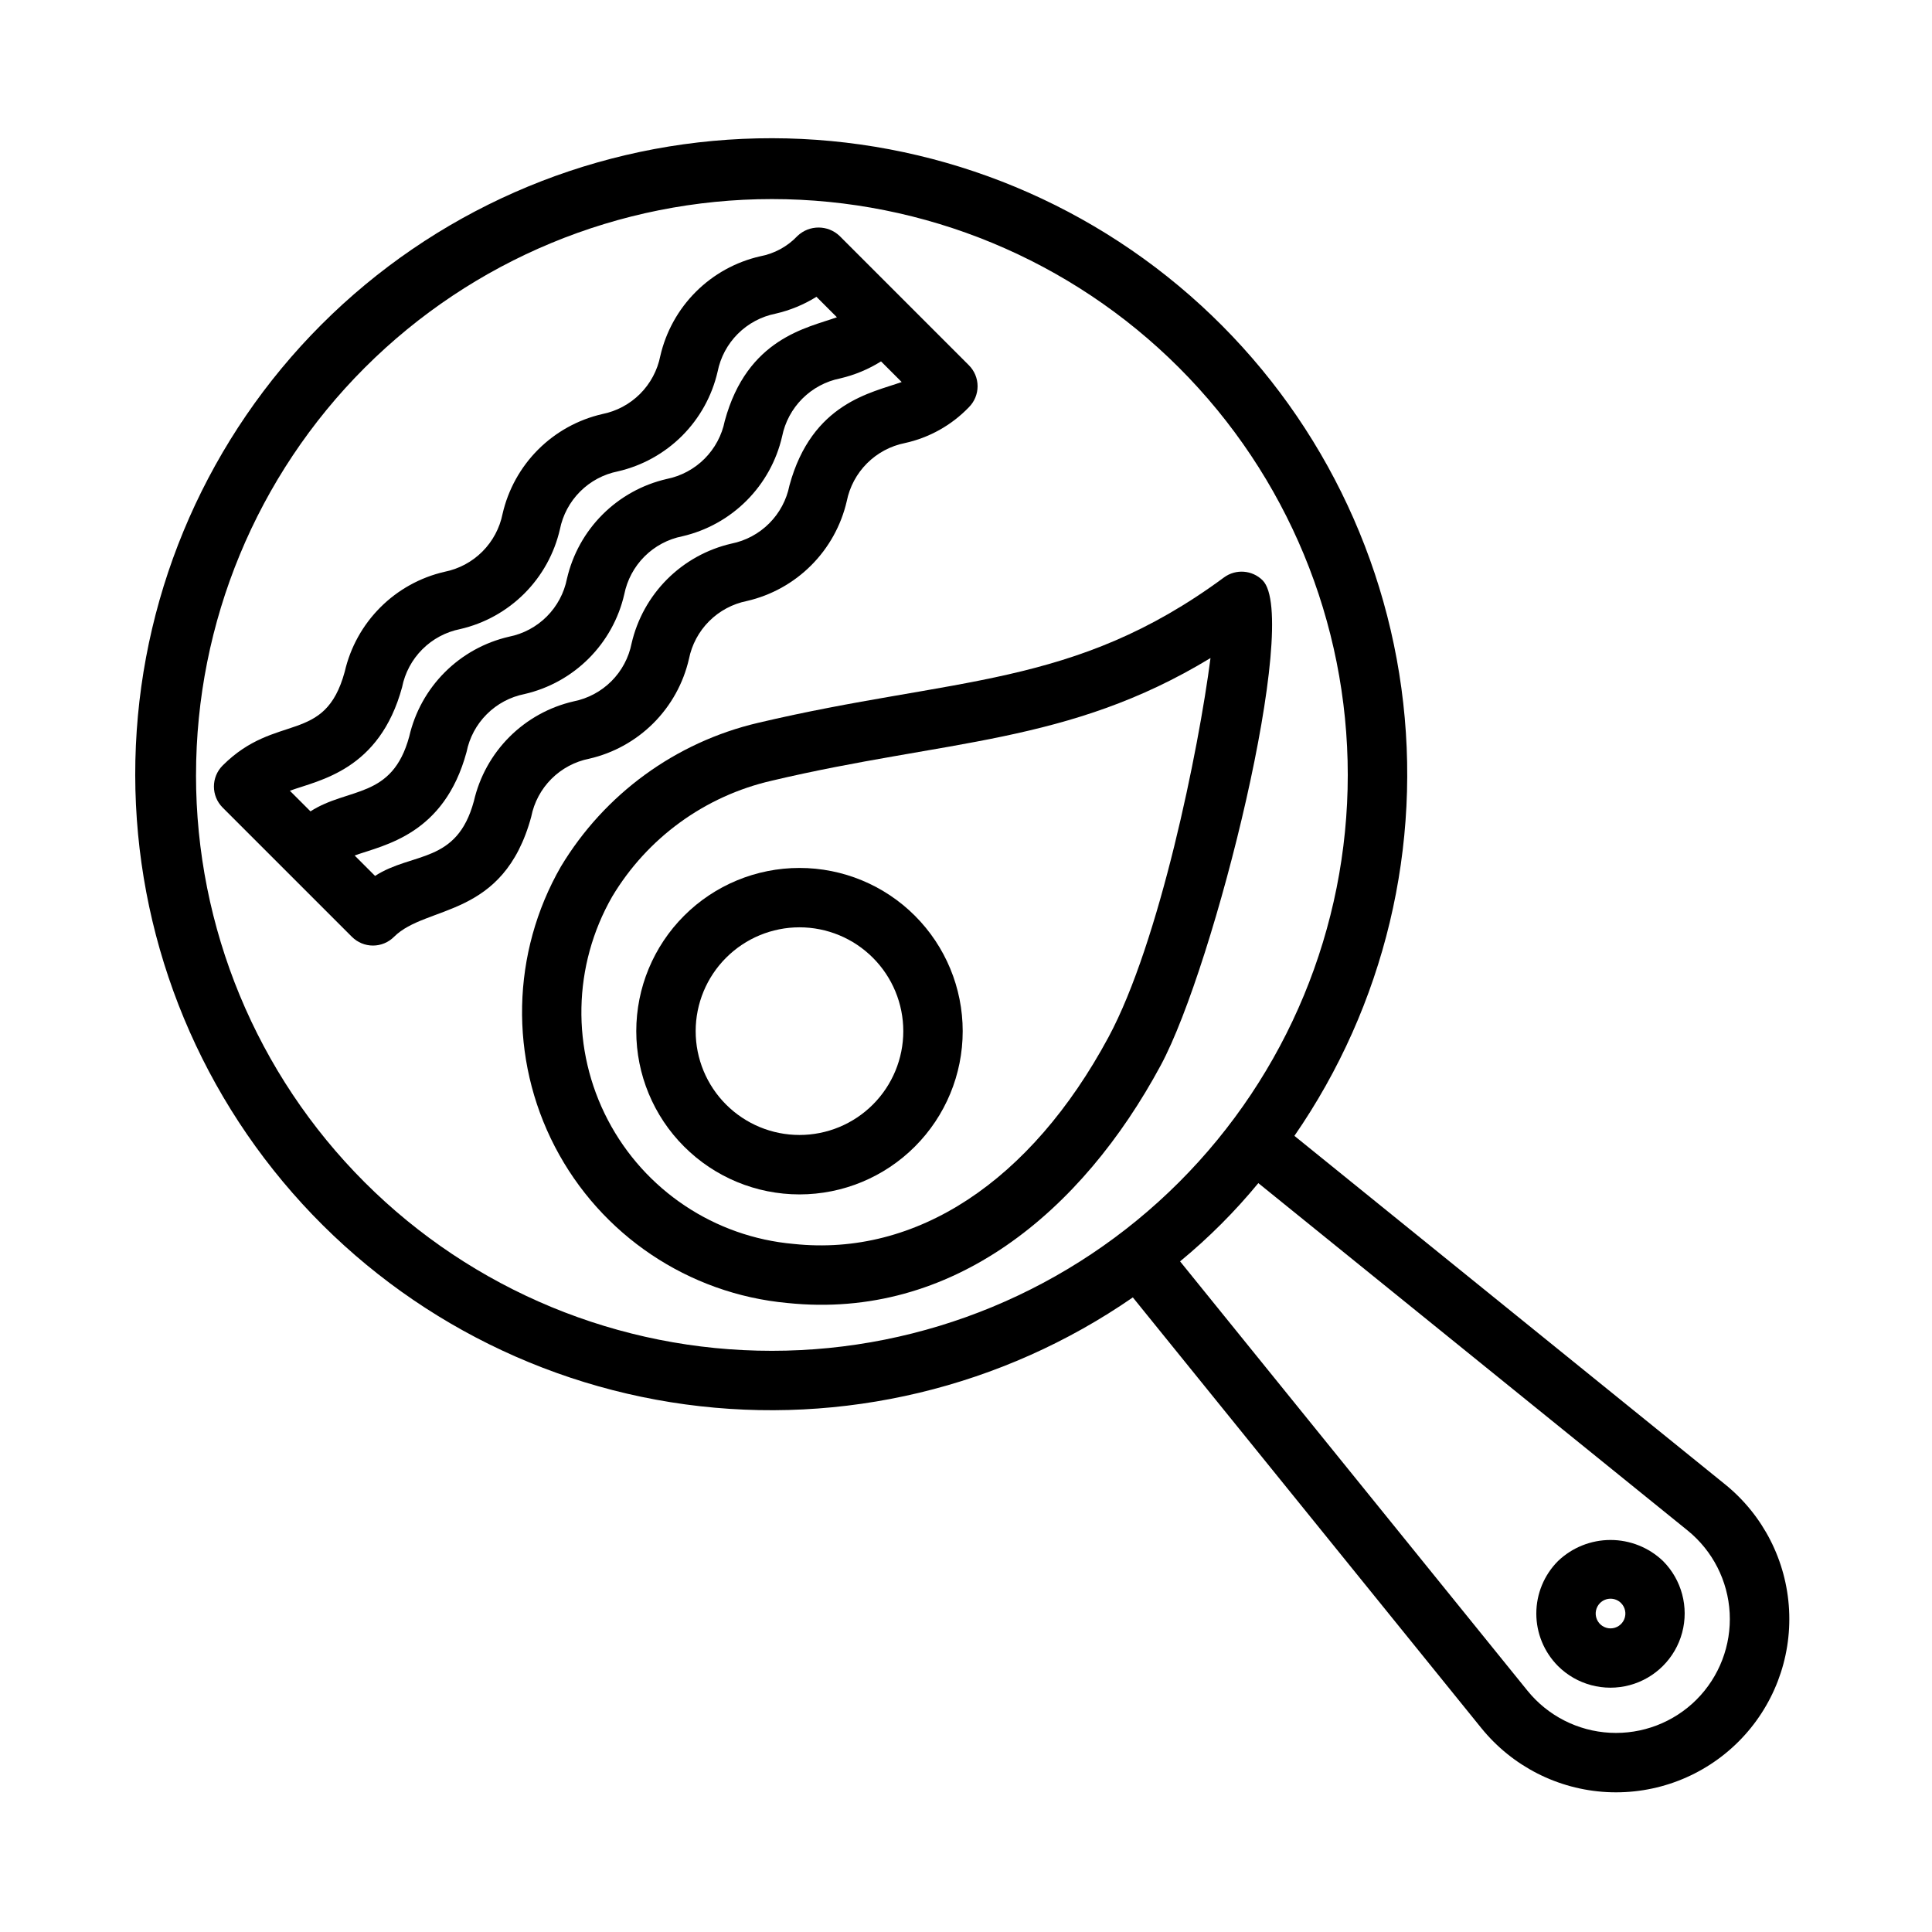 <?xml version="1.0" encoding="UTF-8"?>
<!-- Uploaded to: SVG Find, www.svgfind.com, Generator: SVG Find Mixer Tools -->
<svg fill="#000000" width="800px" height="800px" version="1.1" viewBox="144 144 512 512" xmlns="http://www.w3.org/2000/svg">
 <g>
  <path d="m601.15 537.36-114.12-92.344c23.922-34.605 34.039-76.91 28.359-118.59-5.68-41.688-26.746-79.742-59.055-106.69-32.309-26.945-73.527-40.832-115.55-38.934-42.031 1.898-81.828 19.445-111.58 49.191-29.746 29.75-47.297 69.547-49.195 111.57-1.898 42.031 11.988 83.25 38.934 115.56 26.941 32.309 64.996 53.375 106.68 59.055 41.684 5.684 83.988-4.43 118.59-28.352l92.344 114.12c8.191 10.121 20.289 16.293 33.293 16.977 13 0.684 25.68-4.18 34.887-13.387 9.207-9.207 14.074-21.887 13.387-34.891-0.684-13-6.852-25.102-16.977-33.289zm-405.2-187.99c0-40.477 16.078-79.293 44.699-107.91s67.438-44.703 107.91-44.703c40.477 0 79.293 16.082 107.91 44.703s44.703 67.438 44.703 107.91c0 40.477-16.082 79.293-44.703 107.91s-67.438 44.699-107.91 44.699c-40.484 0.023-79.312-16.051-107.94-44.676s-44.699-67.453-44.676-107.94zm397.65 245.04c-6.051 6.047-14.387 9.242-22.93 8.793-8.543-0.449-16.496-4.504-21.879-11.156l-92.059-113.77c7.566-6.227 14.512-13.172 20.738-20.738l113.77 92.059c6.644 5.387 10.695 13.34 11.145 21.883 0.449 8.543-2.746 16.875-8.789 22.93z"/>
  <path d="m556.89 585.52c-3.684-3.695-5.754-8.699-5.75-13.918 0-5.215 2.066-10.219 5.754-13.914 3.746-3.582 8.73-5.578 13.914-5.578 5.184 0 10.168 1.996 13.914 5.578 4.953 4.977 6.883 12.215 5.062 18.996-1.824 6.781-7.121 12.078-13.902 13.898s-14.02-0.109-18.992-5.062zm11.141-16.699h-0.004c-1.125 1.125-1.461 2.816-0.852 4.289 0.605 1.469 2.043 2.43 3.633 2.43 1.594 0 3.027-0.961 3.637-2.43 0.609-1.473 0.27-3.164-0.855-4.289-1.535-1.531-4.023-1.531-5.562 0z"/>
  <path d="m352.68 489.31c-26.254-2.414-49.473-18.02-61.621-41.414-12.148-23.398-11.555-51.371 1.574-74.23 11.559-19.227 30.395-32.969 52.234-38.098 52.129-12.305 83.582-9.086 123.5-38.539 3.137-2.309 7.484-1.98 10.242 0.77 10.113 10.109-12.711 101.99-26.992 128.51-20.898 38.816-55.27 67.555-98.941 63zm-4.191-138.41c-17.68 4.055-32.941 15.145-42.254 30.711-10.457 18.242-10.891 40.559-1.148 59.191 9.738 18.637 28.305 31.02 49.254 32.852 32.461 3.461 62.816-16.527 83.422-54.797 13.527-25.137 23.898-76.23 27.035-100.47-37.762 22.934-70.129 21.578-116.31 32.512z"/>
  <path d="m325.29 447.85c-8.113-8.109-12.672-19.113-12.672-30.582 0-11.473 4.559-22.473 12.672-30.586 8.109-8.113 19.113-12.668 30.582-12.668 11.473 0 22.473 4.555 30.586 12.668 8.113 8.113 12.668 19.113 12.668 30.586 0 11.469-4.555 22.473-12.668 30.582-8.109 8.121-19.109 12.68-30.586 12.68-11.473 0-22.477-4.559-30.582-12.68zm11.133-50.039-0.004 0.004c-5.16 5.16-8.059 12.156-8.059 19.453s2.898 14.293 8.059 19.453 12.156 8.059 19.453 8.059 14.293-2.898 19.453-8.059 8.059-12.156 8.059-19.453-2.898-14.293-8.059-19.453c-5.156-5.164-12.156-8.066-19.453-8.066s-14.293 2.902-19.453 8.066z"/>
  <path d="m400.76 240.79-34.273-34.277c-3.121-2.953-8.008-2.953-11.133 0-2.652 2.812-6.133 4.711-9.934 5.418-6.449 1.477-12.348 4.738-17.023 9.414-4.68 4.68-7.941 10.578-9.418 17.023-0.758 3.793-2.617 7.273-5.352 10.008s-6.215 4.598-10.004 5.352c-6.445 1.48-12.34 4.746-17.016 9.418-4.672 4.676-7.938 10.57-9.418 17.012-0.758 3.797-2.621 7.277-5.356 10.016-2.734 2.734-6.219 4.598-10.012 5.356-6.449 1.48-12.352 4.75-17.027 9.43-4.68 4.68-7.949 10.582-9.43 17.027-5.293 19.48-18.168 10.699-32.363 24.883l-0.004 0.004c-3.07 3.074-3.07 8.059 0 11.133l34.273 34.27h0.004c1.477 1.477 3.477 2.305 5.566 2.305 2.086 0 4.09-0.828 5.566-2.305 8.617-8.609 29.016-4.684 36.383-31.855l-0.004-0.004c0.754-3.789 2.613-7.269 5.344-10.004 2.734-2.731 6.215-4.594 10.004-5.348 6.445-1.477 12.34-4.742 17.02-9.414 4.676-4.676 7.941-10.57 9.422-17.016 0.758-3.793 2.617-7.277 5.352-10.012 2.734-2.734 6.219-4.598 10.012-5.356 6.449-1.488 12.348-4.758 17.023-9.438 4.68-4.676 7.949-10.574 9.438-17.023 0.762-3.797 2.629-7.285 5.367-10.023 2.742-2.738 6.231-4.606 10.027-5.367 6.469-1.414 12.375-4.719 16.965-9.492 1.477-1.477 2.309-3.477 2.309-5.566 0-2.086-0.832-4.09-2.309-5.566zm-150.2 85.316c0.754-3.797 2.617-7.285 5.356-10.023 2.738-2.742 6.223-4.609 10.023-5.367 6.445-1.48 12.34-4.75 17.02-9.426 4.676-4.676 7.941-10.574 9.422-17.02 0.758-3.789 2.621-7.269 5.352-10 2.731-2.734 6.215-4.594 10.004-5.352 6.441-1.48 12.34-4.746 17.016-9.418 4.676-4.676 7.941-10.574 9.422-17.02 0.754-3.789 2.617-7.273 5.352-10.008 2.734-2.731 6.215-4.594 10.008-5.352 3.832-0.875 7.496-2.383 10.832-4.465l5.422 5.422c-7.871 2.82-23.754 5.535-29.719 27.473-0.758 3.797-2.625 7.281-5.359 10.02-2.738 2.738-6.227 4.602-10.02 5.363-6.445 1.48-12.344 4.75-17.02 9.426s-7.941 10.574-9.426 17.02c-0.754 3.789-2.613 7.269-5.348 10.004-2.731 2.731-6.211 4.594-10 5.348-6.445 1.48-12.344 4.746-17.02 9.422-4.676 4.672-7.941 10.57-9.422 17.016-4.512 16.668-16.113 13.371-26.176 19.848l-5.465-5.465c7.871-2.852 23.75-5.402 29.746-27.445zm102.65-53.422h-0.004c-0.758 3.797-2.625 7.285-5.363 10.02-2.738 2.738-6.223 4.606-10.02 5.363-6.441 1.488-12.34 4.754-17.016 9.43-4.676 4.676-7.941 10.574-9.43 17.016-0.75 3.793-2.613 7.273-5.344 10.008-2.734 2.731-6.215 4.594-10.008 5.348-6.441 1.48-12.34 4.746-17.016 9.418-4.676 4.676-7.938 10.574-9.422 17.016-4.523 16.727-16.223 13.391-26.191 19.824l-5.414-5.414c7.871-2.809 23.734-5.488 29.664-27.434v0.004c0.758-3.793 2.617-7.273 5.352-10.004 2.731-2.734 6.211-4.594 10.004-5.348 6.441-1.48 12.34-4.746 17.016-9.422 4.68-4.676 7.941-10.574 9.422-17.016 0.758-3.793 2.621-7.277 5.356-10.016 2.734-2.734 6.219-4.598 10.012-5.352 6.445-1.488 12.344-4.754 17.023-9.434 4.68-4.676 7.949-10.574 9.434-17.02 0.762-3.801 2.629-7.285 5.367-10.027 2.738-2.738 6.227-4.606 10.023-5.363 3.836-0.895 7.496-2.418 10.832-4.508l5.469 5.469c-7.875 2.84-23.785 5.441-29.75 27.441z"/>
 </g>
</svg>
